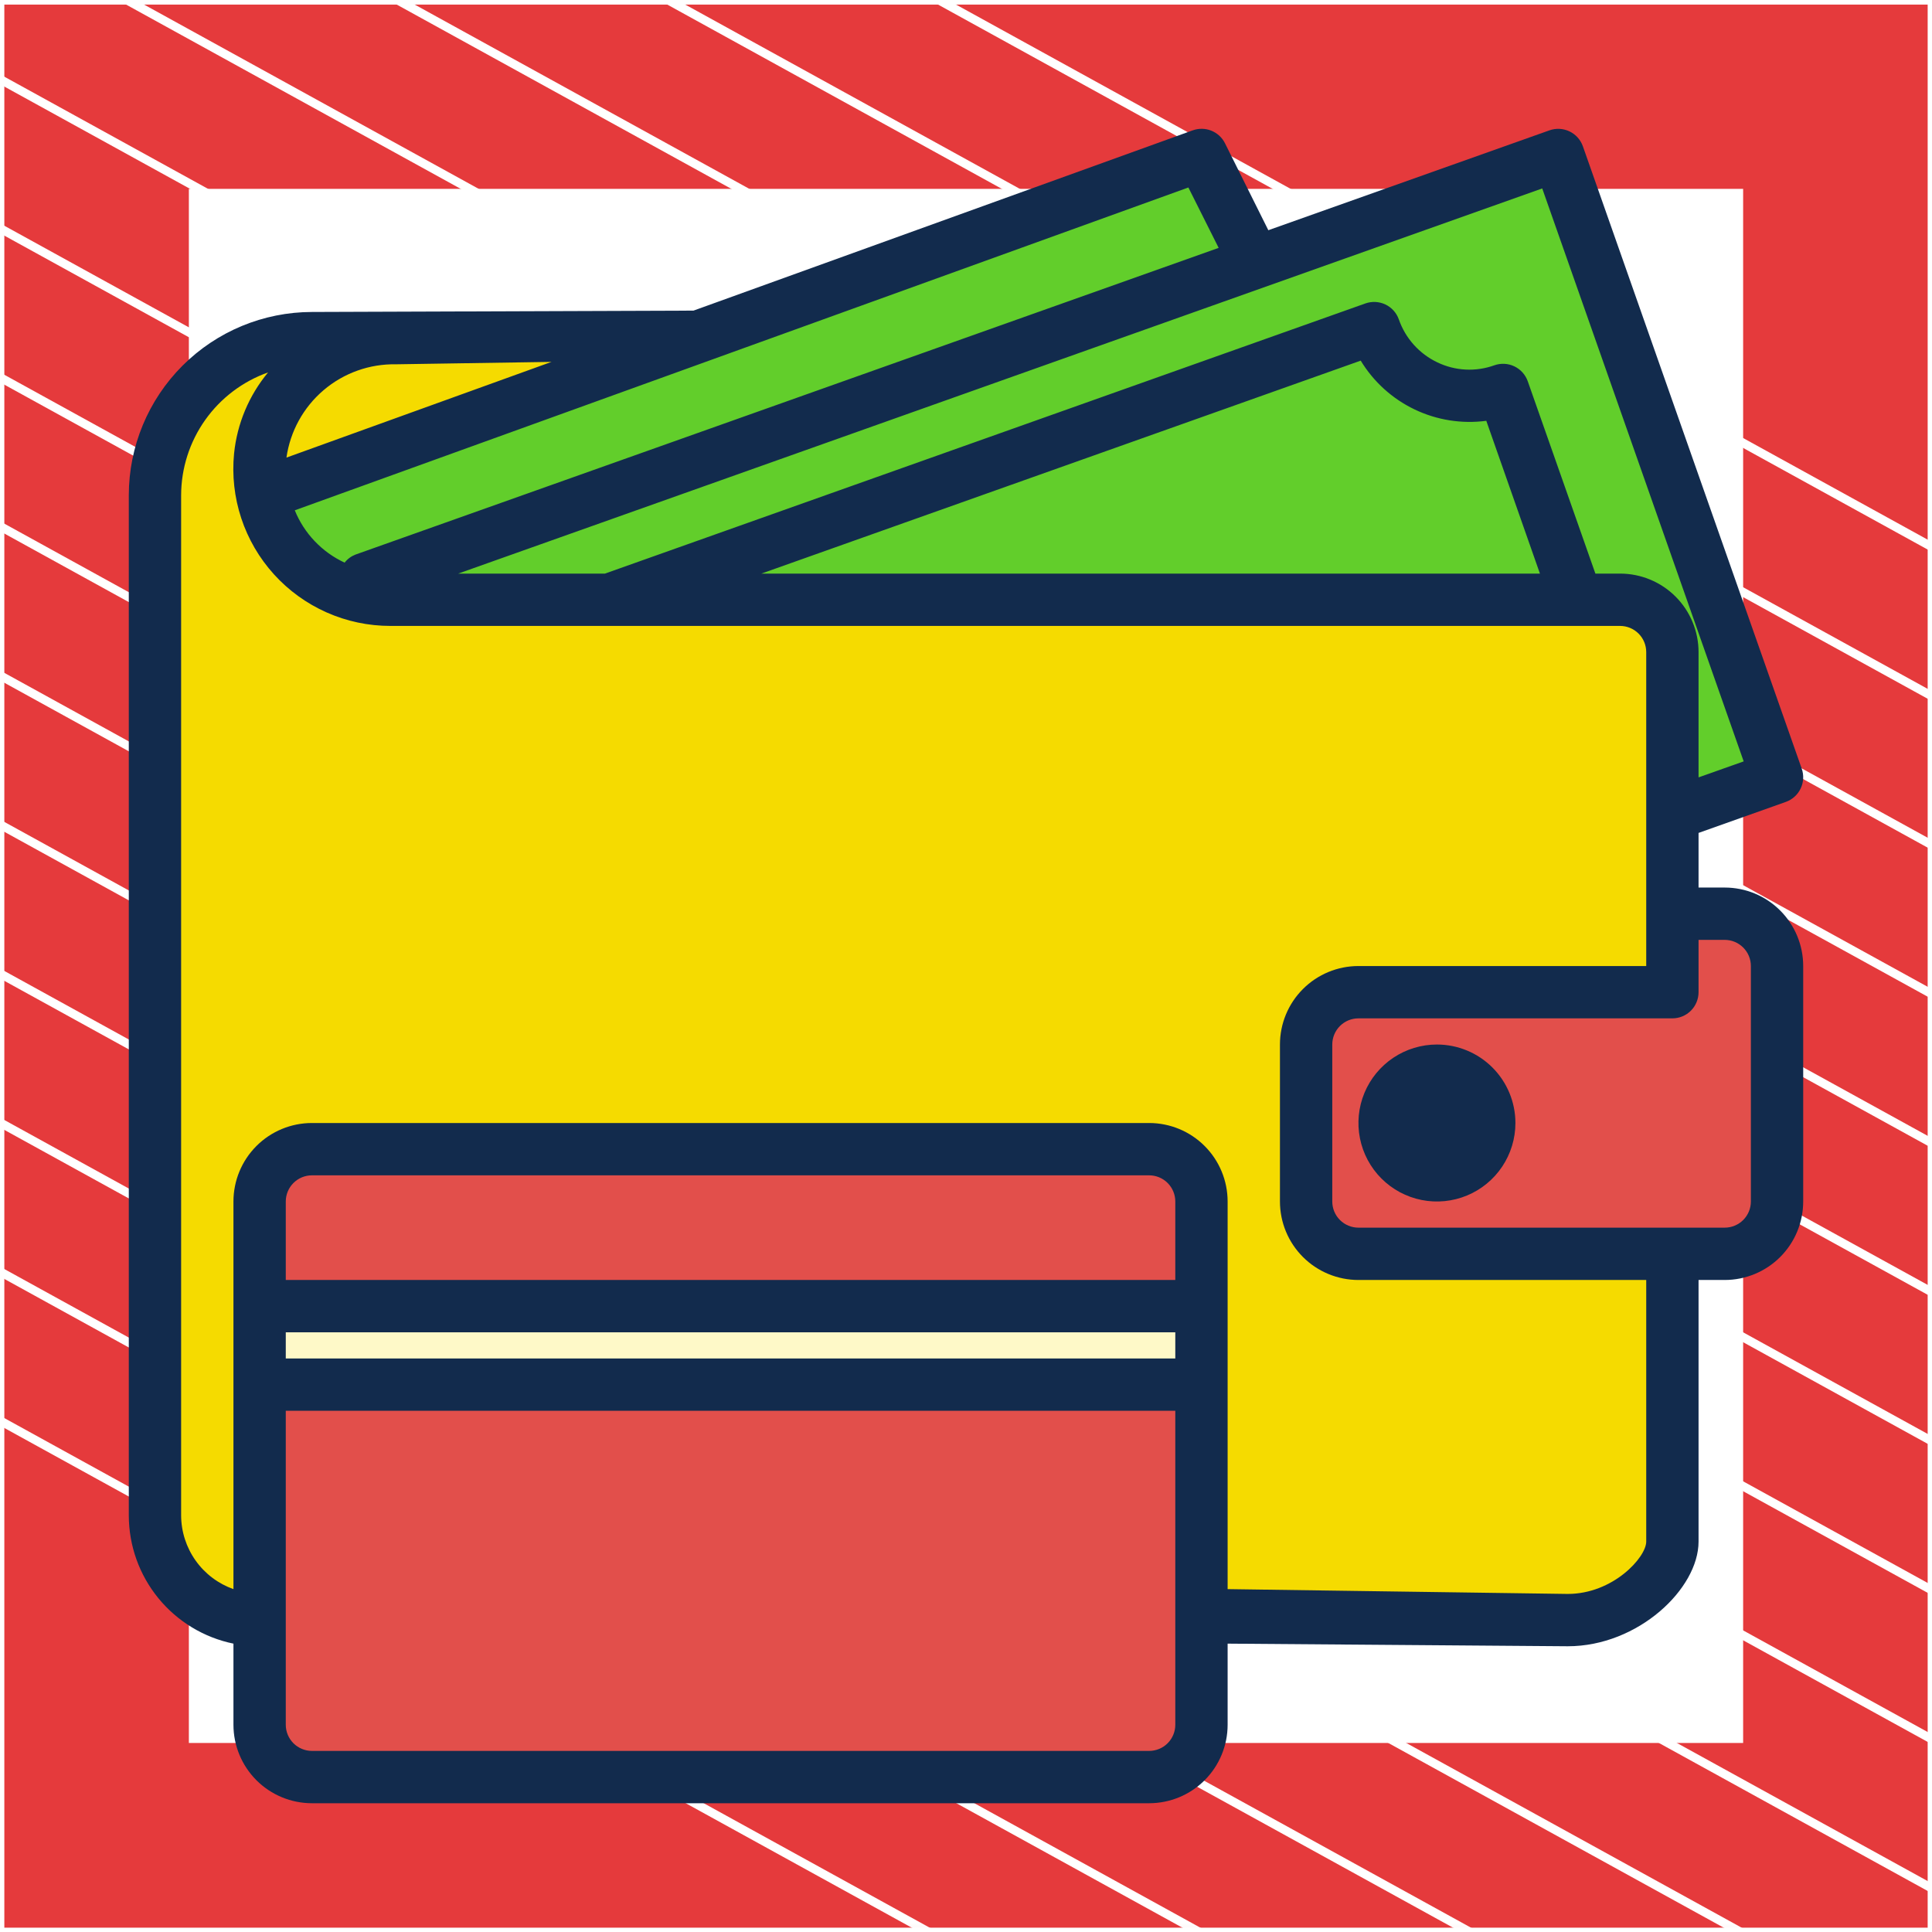 <?xml version="1.0" encoding="UTF-8"?> <svg xmlns="http://www.w3.org/2000/svg" width="300" height="300" viewBox="0 0 300 300" fill="none"><rect x="0" y="0" width="300" height="300" fill="#333333" stroke="none"/><g clip-path="url(#clip0_71_6839)"><path d="M300 0.038H0V300H300V0.038Z" fill="#E53A3C" stroke="white" stroke-width="1.346" stroke-linejoin="round"></path><mask id="mask0_71_6839" style="mask-type:luminance" maskUnits="userSpaceOnUse" x="0" y="0" width="300" height="300"><path d="M300 0H0V299.962H300V0Z" fill="white"></path></mask><g mask="url(#mask0_71_6839)"><path d="M-286.023 63.085L218.795 341.085" stroke="white" stroke-width="1.346" stroke-miterlimit="10"></path><path d="M-264.954 51.544L239.932 329.582" stroke="white" stroke-width="1.346" stroke-miterlimit="10"></path><path d="M-243.819 40.04L260.999 318.04" stroke="white" stroke-width="1.346" stroke-miterlimit="10"></path><path d="M-222.682 28.536L282.136 306.536" stroke="white" stroke-width="1.346" stroke-miterlimit="10"></path><path d="M-201.545 17.032L303.272 295.032" stroke="white" stroke-width="1.346" stroke-miterlimit="10"></path><path d="M-180.41 5.528L324.409 283.528" stroke="white" stroke-width="1.346" stroke-miterlimit="10"></path><path d="M-159.273 -6.014L345.545 272.024" stroke="white" stroke-width="1.346" stroke-miterlimit="10"></path><path d="M-138.205 -17.518L366.613 260.483" stroke="white" stroke-width="1.346" stroke-miterlimit="10"></path><path d="M-117.069 -29.021L387.749 248.979" stroke="white" stroke-width="1.346" stroke-miterlimit="10"></path><path d="M-95.932 -40.525L408.886 237.475" stroke="white" stroke-width="1.346" stroke-miterlimit="10"></path><path d="M-74.796 -52.029L430.023 225.971" stroke="white" stroke-width="1.346" stroke-miterlimit="10"></path><path d="M-53.659 -63.533L451.159 214.467" stroke="white" stroke-width="1.346" stroke-miterlimit="10"></path><path d="M-32.591 -75.075L472.227 202.963" stroke="white" stroke-width="1.346" stroke-miterlimit="10"></path><path d="M-11.454 -86.579L493.363 191.422" stroke="white" stroke-width="1.346" stroke-miterlimit="10"></path></g><path d="M270 30H30V269.975H270V30Z" fill="white" stroke="white" stroke-width="1.346" stroke-miterlimit="10"></path><path d="M275.938 150.005V186.568C275.931 188.721 275.073 190.784 273.551 192.306C272.028 193.828 269.965 194.686 267.812 194.693H210.938C208.785 194.686 206.722 193.828 205.199 192.306C203.677 190.784 202.819 188.721 202.812 186.568V162.193C202.819 160.04 203.677 157.977 205.199 156.455C206.722 154.932 208.785 154.074 210.938 154.068H259.688V141.88H267.812C269.965 141.887 272.028 142.745 273.551 144.267C275.073 145.79 275.931 147.852 275.938 150.005ZM231.25 174.38C231.25 172.773 230.773 171.203 229.881 169.866C228.988 168.53 227.719 167.489 226.234 166.874C224.75 166.259 223.116 166.098 221.54 166.411C219.964 166.725 218.516 167.499 217.38 168.635C216.243 169.771 215.47 171.219 215.156 172.795C214.843 174.371 215.004 176.005 215.618 177.49C216.233 178.974 217.275 180.243 218.611 181.136C219.947 182.029 221.518 182.505 223.125 182.505C225.278 182.499 227.341 181.641 228.863 180.119C230.385 178.596 231.244 176.533 231.25 174.38Z" fill="#E24F4B"></path><path d="M241.975 24.068L275.938 120.674L259.688 126.483V101.255C259.681 99.103 258.823 97.04 257.301 95.517C255.778 93.995 253.715 93.137 251.562 93.13H244.859L233.403 60.549C231.459 61.242 229.397 61.543 227.336 61.436C225.275 61.328 223.256 60.814 221.394 59.923C219.532 59.032 217.866 57.781 216.489 56.243C215.113 54.705 214.055 52.91 213.375 50.962L95.075 92.968V93.13H60.625C59.618 93.132 58.612 93.05 57.619 92.887L56.562 89.962L194.85 40.805L241.975 24.068Z" fill="#62CE2B"></path><path d="M40.719 76.758C41.526 80.862 43.584 84.616 46.61 87.503C49.636 90.391 53.481 92.272 57.619 92.886C58.612 93.05 59.618 93.131 60.625 93.13H251.562C253.715 93.137 255.778 93.995 257.301 95.517C258.823 97.039 259.681 99.102 259.688 101.255V154.068H210.938C208.785 154.074 206.722 154.932 205.199 156.454C203.677 157.977 202.819 160.04 202.812 162.193V186.568C202.819 188.721 203.677 190.783 205.199 192.306C206.722 193.828 208.785 194.686 210.938 194.693H259.688V239.38C259.688 244.296 252.416 251.568 243.438 251.568H186.562V186.568C186.556 184.415 185.698 182.352 184.176 180.829C182.653 179.307 180.59 178.449 178.438 178.443H48.438C46.285 178.449 44.222 179.307 42.699 180.829C41.177 182.352 40.319 184.415 40.312 186.568V251.568C36.003 251.568 31.869 249.856 28.822 246.808C25.774 243.761 24.062 239.627 24.062 235.318V76.88C24.062 70.415 26.631 64.216 31.202 59.644C35.773 55.073 41.973 52.505 48.438 52.505H61.478C56.323 52.422 51.319 54.247 47.428 57.629C43.536 61.011 41.031 65.711 40.394 70.827C40.193 72.809 40.303 74.81 40.719 76.758Z" fill="#F5DB00"></path><path d="M233.403 60.549L244.859 93.13H95.075V92.968L213.375 50.961C214.055 52.91 215.113 54.705 216.489 56.243C217.866 57.781 219.532 59.032 221.394 59.923C223.256 60.814 225.275 61.328 227.336 61.435C229.397 61.543 231.459 61.242 233.403 60.549Z" fill="#62CE2B"></path><path d="M223.125 182.505C227.612 182.505 231.25 178.868 231.25 174.38C231.25 169.893 227.612 166.255 223.125 166.255C218.638 166.255 215 169.893 215 174.38C215 178.868 218.638 182.505 223.125 182.505Z" fill="#122B4D"></path><path d="M107.831 52.505L186.563 24.068L194.688 40.318L194.85 40.805L56.563 89.962L57.619 92.887C53.482 92.272 49.636 90.391 46.61 87.504C43.584 84.616 41.526 80.862 40.719 76.758L107.831 52.505Z" fill="#62CE2B"></path><path d="M107.831 52.505L40.719 76.758C40.303 74.81 40.193 72.809 40.394 70.827C41.031 65.711 43.536 61.011 47.428 57.629C51.319 54.247 56.323 52.422 61.478 52.505H107.831Z" fill="#F5DB00"></path><path d="M186.562 251.568V267.818C186.556 269.971 185.698 272.034 184.176 273.556C182.653 275.078 180.59 275.936 178.438 275.943H48.438C46.285 275.936 44.222 275.078 42.699 273.556C41.177 272.034 40.319 269.971 40.312 267.818V215.005H186.562V251.568Z" fill="#E24F4B"></path><path d="M186.562 202.818V215.005H182.5H44.375H40.312V202.818H44.375H182.5H186.562Z" fill="#FEF9C8"></path><path d="M186.562 186.568V202.818H40.312V186.568C40.319 184.415 41.177 182.352 42.699 180.83C44.222 179.307 46.285 178.449 48.438 178.443H178.438C180.59 178.449 182.653 179.307 184.176 180.83C185.698 182.352 186.556 184.415 186.562 186.568Z" fill="#E24F4B"></path><path d="M267.813 137.818H263.75V129.335L277.298 124.521C278.312 124.161 279.141 123.413 279.604 122.442C280.067 121.471 280.126 120.356 279.768 119.342L245.79 22.719C245.612 22.215 245.337 21.75 244.979 21.352C244.622 20.954 244.189 20.631 243.706 20.401C243.224 20.171 242.7 20.038 242.166 20.011C241.632 19.983 241.098 20.061 240.594 20.241L196.946 35.748L190.219 22.252C189.773 21.357 189.012 20.657 188.083 20.287C187.153 19.918 186.12 19.904 185.181 20.249L44.481 71.055C45.06 66.979 47.11 63.256 50.245 60.587C53.38 57.919 57.382 56.489 61.498 56.568L98.203 55.999L107.687 48.232L48.438 48.443C40.898 48.452 33.67 51.45 28.339 56.782C23.007 62.113 20.009 69.341 20 76.88L20 235.318C20.006 239.999 21.625 244.534 24.585 248.16C27.546 251.787 31.665 254.281 36.25 255.224V267.818C36.25 271.05 37.534 274.15 39.82 276.436C42.105 278.721 45.205 280.005 48.438 280.005H178.438C181.67 280.005 184.77 278.721 187.055 276.436C189.341 274.15 190.625 271.05 190.625 267.818V186.568C190.625 183.336 189.341 180.236 187.055 177.95C184.77 175.664 181.67 174.38 178.438 174.38H48.438C45.205 174.38 42.105 175.664 39.82 177.95C37.534 180.236 36.25 183.336 36.25 186.568V246.758C33.882 245.921 31.83 244.372 30.376 242.324C28.922 240.277 28.135 237.83 28.125 235.318V76.88C28.138 72.7 29.443 68.626 31.86 65.216C34.277 61.805 37.689 59.225 41.629 57.827C38.656 61.407 36.817 65.791 36.347 70.421C36.013 73.809 36.392 77.23 37.459 80.463C38.527 83.696 40.261 86.67 42.548 89.192C44.835 91.714 47.626 93.729 50.739 95.107C53.852 96.485 57.22 97.196 60.625 97.193H251.563C252.64 97.193 253.673 97.621 254.435 98.383C255.197 99.145 255.625 100.178 255.625 101.255V150.005H210.938C207.705 150.005 204.605 151.289 202.32 153.575C200.034 155.861 198.75 158.961 198.75 162.193V186.568C198.75 189.8 200.034 192.9 202.32 195.186C204.605 197.471 207.705 198.755 210.938 198.755H255.625V239.38C255.625 241.818 250.478 247.505 243.438 247.505L190.625 246.758V255.224L243.438 255.63C254.378 255.63 263.75 246.693 263.75 239.38V198.755H267.813C271.045 198.755 274.145 197.471 276.43 195.186C278.716 192.9 280 189.8 280 186.568V150.005C280 146.773 278.716 143.673 276.43 141.388C274.145 139.102 271.045 137.818 267.813 137.818ZM44.375 186.568C44.375 185.49 44.803 184.457 45.565 183.695C46.327 182.933 47.36 182.505 48.438 182.505H178.438C179.515 182.505 180.548 182.933 181.31 183.695C182.072 184.457 182.5 185.49 182.5 186.568V198.755H44.375V186.568ZM44.375 206.88H182.5V210.943H44.375V206.88ZM44.375 219.068H182.5V267.818C182.5 268.895 182.072 269.929 181.31 270.691C180.548 271.452 179.515 271.88 178.438 271.88H48.438C47.36 271.88 46.327 271.452 45.565 270.691C44.803 269.929 44.375 268.895 44.375 267.818V219.068ZM118.223 89.068L211.291 55.999C213.283 59.282 216.187 61.914 219.65 63.574C223.113 65.233 226.984 65.848 230.791 65.343L239.119 89.068H118.223ZM251.563 89.068H247.732L237.23 59.204C237.052 58.7 236.777 58.235 236.42 57.838C236.062 57.44 235.629 57.117 235.147 56.886C234.664 56.656 234.14 56.523 233.606 56.496C233.072 56.468 232.538 56.547 232.034 56.726C230.603 57.24 229.084 57.464 227.566 57.385C226.048 57.306 224.56 56.926 223.19 56.267C221.801 55.607 220.557 54.678 219.53 53.532C218.504 52.387 217.715 51.049 217.21 49.597C217.033 49.093 216.757 48.629 216.401 48.232C216.044 47.834 215.612 47.511 215.13 47.281C214.155 46.818 213.036 46.76 212.018 47.118L93.938 89.068H71.147L106.117 76.645L103.395 68.991L55.202 86.114C54.535 86.371 53.951 86.803 53.512 87.366C49.997 85.734 47.231 82.831 45.773 79.241L184.531 29.113L189.232 38.49L103.395 68.991L106.117 76.645L239.477 29.26L270.758 118.228L263.75 120.711V101.255C263.75 98.023 262.466 94.923 260.18 92.638C257.895 90.352 254.795 89.068 251.563 89.068ZM271.875 186.568C271.875 187.645 271.447 188.679 270.685 189.441C269.923 190.202 268.89 190.63 267.813 190.63H210.938C209.86 190.63 208.827 190.202 208.065 189.441C207.303 188.679 206.875 187.645 206.875 186.568V162.193C206.875 161.115 207.303 160.082 208.065 159.32C208.827 158.558 209.86 158.13 210.938 158.13H259.688C260.765 158.13 261.798 157.702 262.56 156.941C263.322 156.179 263.75 155.145 263.75 154.068V145.943H267.813C268.89 145.943 269.923 146.371 270.685 147.133C271.447 147.895 271.875 148.928 271.875 150.005V186.568Z" fill="#122B4D"></path><path d="M223.125 162.193C220.715 162.193 218.358 162.908 216.354 164.247C214.35 165.586 212.788 167.489 211.865 169.716C210.943 171.943 210.701 174.394 211.172 176.758C211.642 179.122 212.803 181.294 214.507 182.998C216.212 184.703 218.383 185.863 220.747 186.334C223.111 186.804 225.562 186.563 227.789 185.64C230.016 184.718 231.919 183.156 233.259 181.151C234.598 179.147 235.313 176.791 235.313 174.38C235.313 171.148 234.028 168.048 231.743 165.763C229.457 163.477 226.357 162.193 223.125 162.193ZM223.125 178.443C222.322 178.443 221.536 178.205 220.868 177.758C220.2 177.312 219.679 176.677 219.372 175.935C219.064 175.193 218.984 174.376 219.141 173.588C219.297 172.8 219.684 172.076 220.252 171.508C220.821 170.94 221.544 170.553 222.332 170.396C223.12 170.239 223.937 170.32 224.68 170.627C225.422 170.935 226.056 171.455 226.503 172.123C226.949 172.791 227.188 173.577 227.188 174.38C227.188 175.458 226.759 176.491 225.998 177.253C225.236 178.015 224.202 178.443 223.125 178.443Z" fill="#122B4D"></path></g><defs><clipPath id="clip0_71_6839"><rect width="300" height="300" fill="white"></rect></clipPath></defs></svg> 